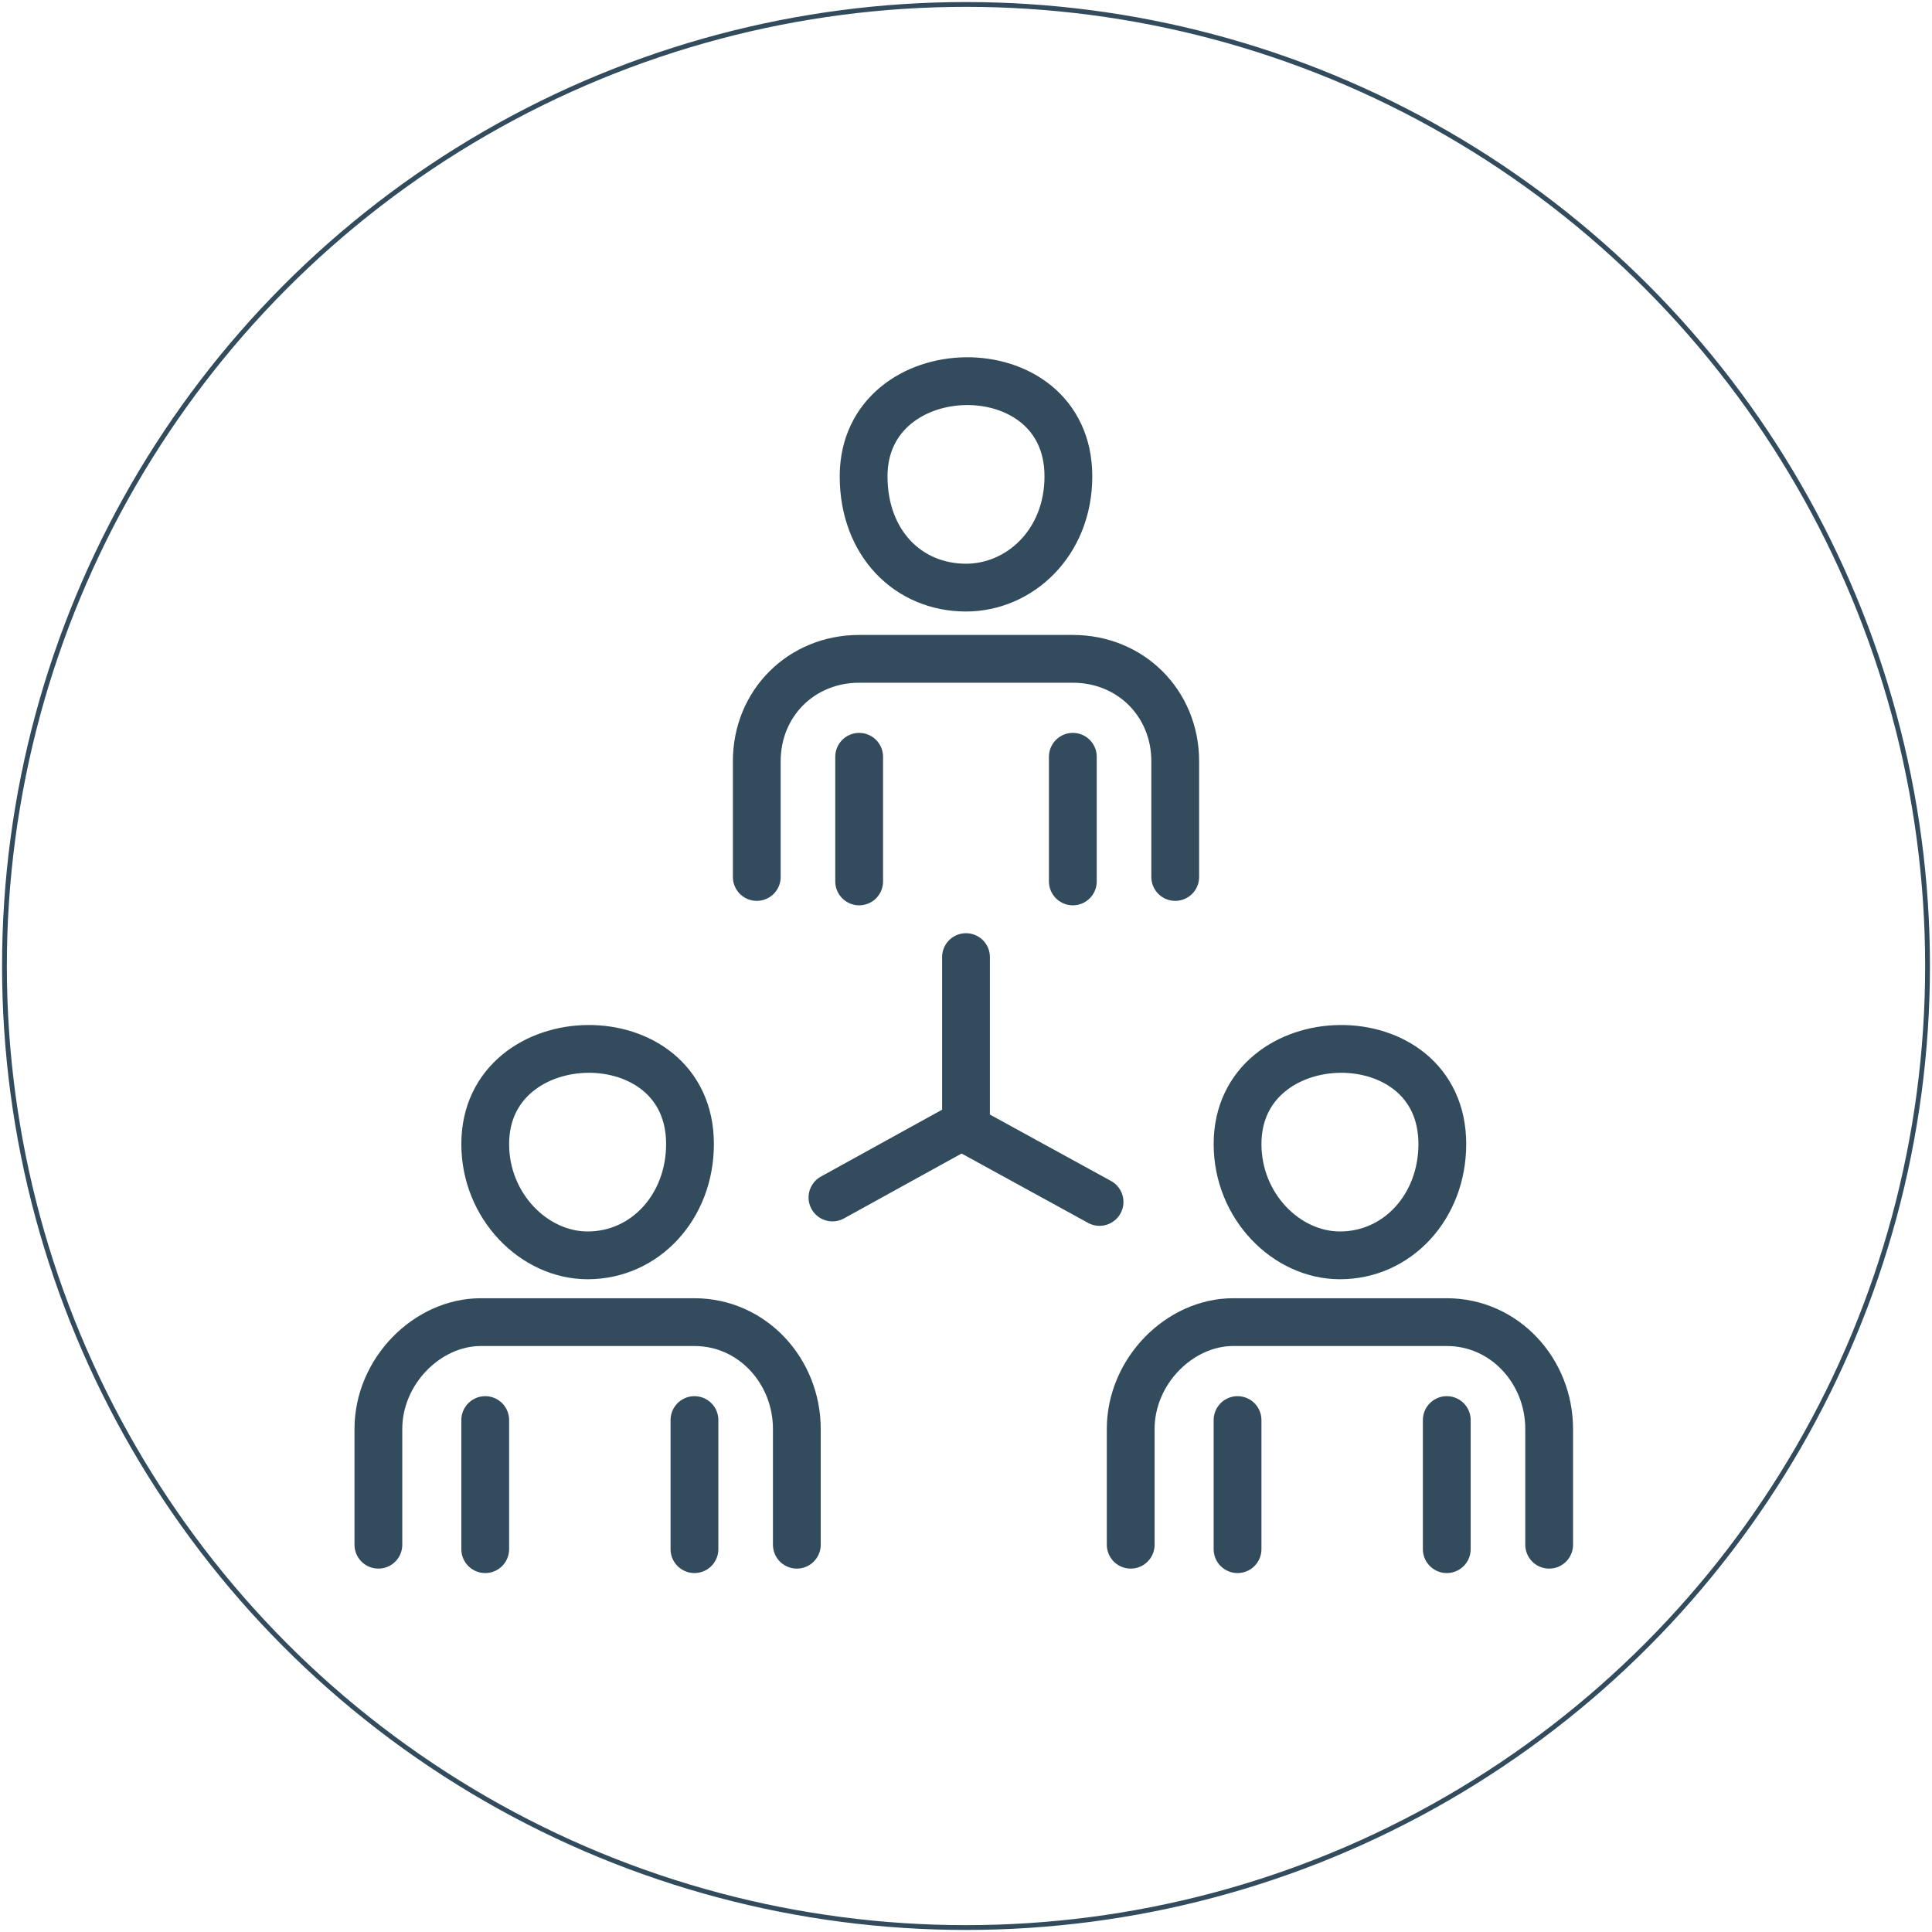 <?xml version="1.0" encoding="UTF-8"?> <svg xmlns="http://www.w3.org/2000/svg" xmlns:xlink="http://www.w3.org/1999/xlink" xml:space="preserve" width="30.68mm" height="30.68mm" version="1.1" style="shape-rendering:geometricPrecision; text-rendering:geometricPrecision; image-rendering:optimizeQuality; fill-rule:evenodd; clip-rule:evenodd" viewBox="0 0 434 434"> <defs> <style type="text/css"> .str1 {stroke:#324C5E;stroke-width:1.077} .str0 {stroke:#324C5E;stroke-width:10.735;stroke-linecap:round;stroke-linejoin:round} .fil1 {fill:none} .fil0 {fill:none;fill-rule:nonzero} </style> </defs> <g id="Слой_x0020_1">  <g id="_2240774669136"> <path class="fil0 str0" d="M194 107c0,15 10,25 23,25 12,0 23,-10 23,-25 0,-29 -46,-28 -46,0z"></path> <path class="fil0 str0" d="M170 197l0 -26c0,-13 10,-23 23,-23l48 0c13,0 23,10 23,23l0 26"></path> <path class="fil0 str0" d="M193 198l0 -28m48 0l0 28"></path> <path class="fil0 str0" d="M109 257c0,14 11,25 23,25 13,0 23,-11 23,-25 0,-29 -46,-28 -46,0z"></path> <path class="fil0 str0" d="M85 347l0 -26c0,-13 11,-24 23,-24l48 0c13,0 23,11 23,24l0 26"></path> <path class="fil0 str0" d="M109 348l0 -29m47 0l0 29"></path> <path class="fil0 str0" d="M278 257c0,14 11,25 23,25 13,0 23,-11 23,-25 0,-29 -46,-28 -46,0z"></path> <path class="fil0 str0" d="M254 347l0 -26c0,-13 11,-24 23,-24l48 0c13,0 23,11 23,24l0 26"></path> <path class="fil0 str0" d="M278 348l0 -29m47 0l0 29"></path> <line class="fil0 str0" x1="217" y1="215" x2="217" y2="252"></line> <line class="fil0 str0" x1="187" y1="269" x2="216" y2="253"></line> <line class="fil0 str0" x1="247" y1="270" x2="216" y2="253"></line> </g> <circle class="fil1 str1" cx="217" cy="217" r="216"></circle> </g> </svg> 